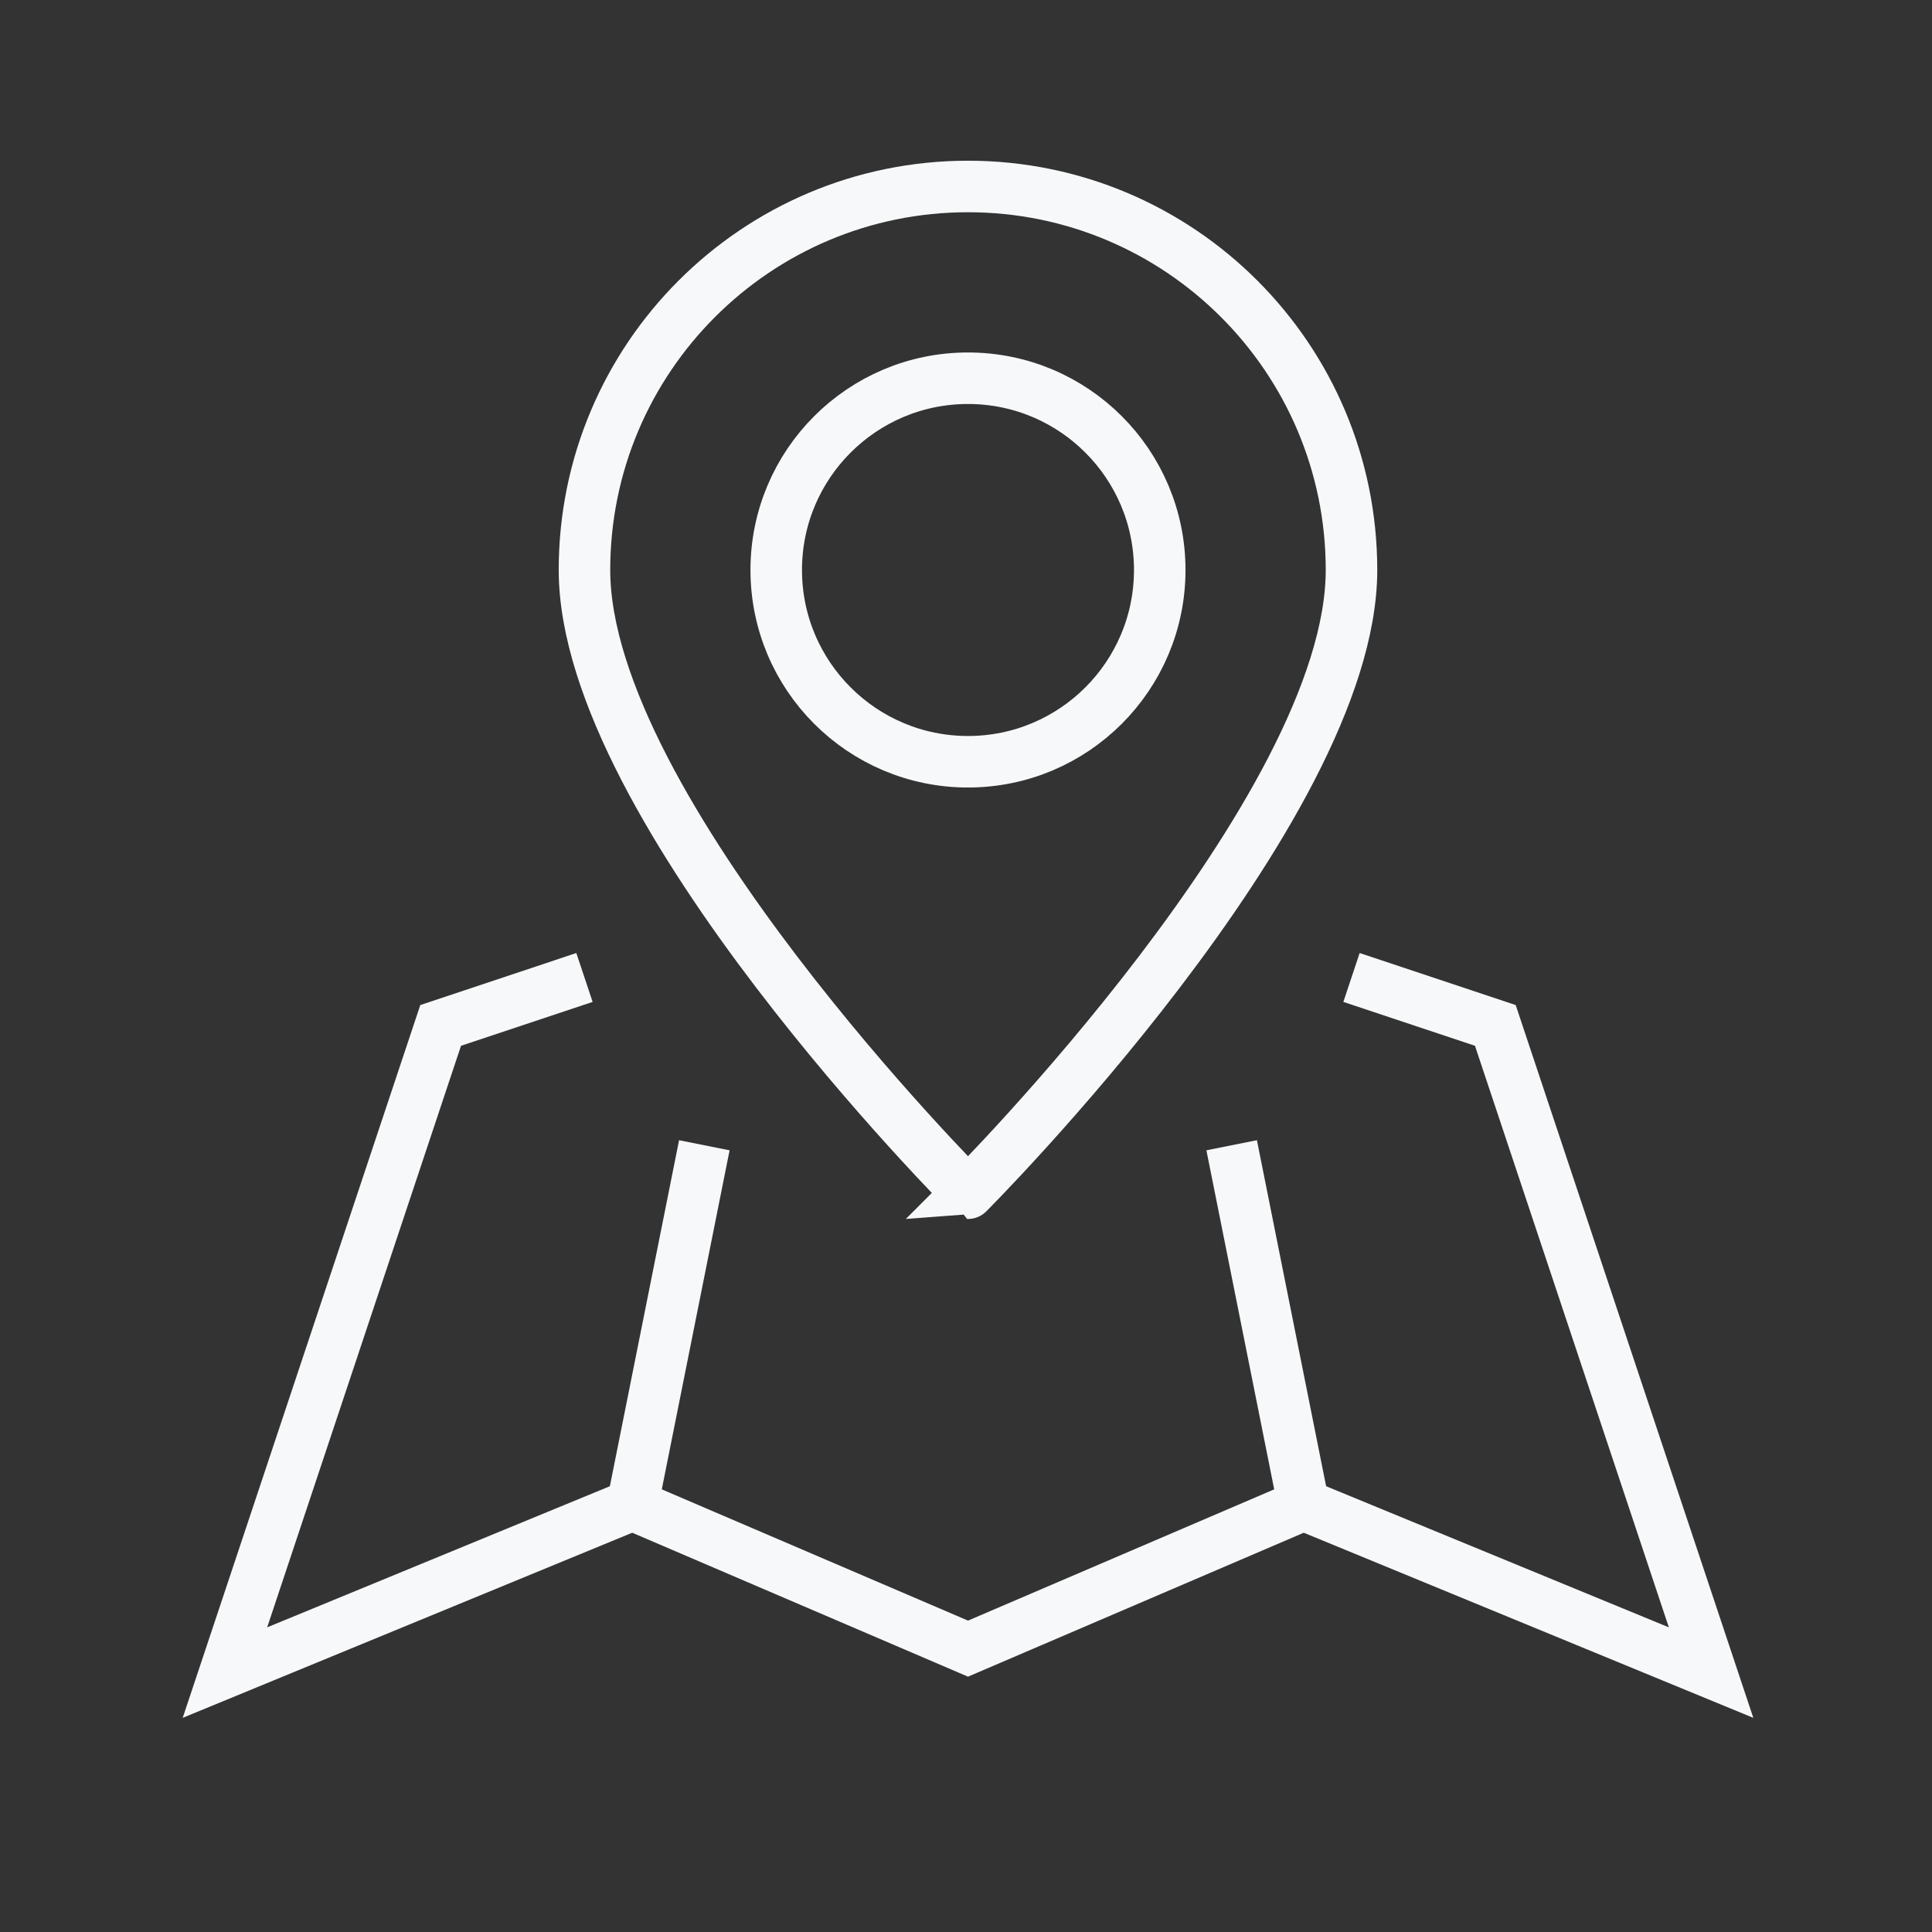 <?xml version="1.0" encoding="utf-8"?>
<!-- Generator: Adobe Illustrator 16.0.0, SVG Export Plug-In . SVG Version: 6.00 Build 0)  -->
<!DOCTYPE svg PUBLIC "-//W3C//DTD SVG 1.1//EN" "http://www.w3.org/Graphics/SVG/1.1/DTD/svg11.dtd">
<svg version="1.1" id="Calque_1" xmlns="http://www.w3.org/2000/svg" xmlns:xlink="http://www.w3.org/1999/xlink" x="0px" y="0px"
	 width="75px" height="75px" viewBox="0 0 75 75" enable-background="new 0 0 75 75" xml:space="preserve">
<rect x="0" y="0" width="75" height="75" fill="#333333" stroke="none"/>
<g>
	<g>
		<g>
			<path fill="#48BEA2" stroke="#48BEA2" stroke-width="0.25" stroke-miterlimit="10" d="M141.907,70.672
				c-1.491,0-2.892-0.58-3.946-1.635c-1.053-1.053-1.634-2.454-1.634-3.944c0-1.491,0.581-2.892,1.634-3.946
				c1.055-1.054,2.455-1.635,3.946-1.635c1.49,0,2.893,0.581,3.946,1.635c1.054,1.055,1.634,2.455,1.634,3.946
				c0,1.49-0.58,2.892-1.634,3.944C144.8,70.092,143.397,70.672,141.907,70.672z M141.907,60.99c-2.262,0-4.101,1.841-4.101,4.103
				c0,2.261,1.839,4.1,4.101,4.1c1.096,0,2.125-0.426,2.9-1.2c0.774-0.774,1.201-1.805,1.201-2.899
				C146.009,62.831,144.168,60.99,141.907,60.99z"/>
		</g>
		<g>
			<g>
				<path fill="#48BEA2" stroke="#48BEA2" stroke-width="0.25" stroke-miterlimit="10" d="M148.435,81.015
					c-0.409,0-0.739-0.33-0.739-0.74v-2.303c0-1.723-0.775-3.357-2.092-4.453c-0.664,0.318-2.069,0.921-3.676,0.921
					c-0.008,0-0.015,0-0.022,0c-1.602-0.006-3.015-0.573-3.711-0.907c-1.306,1.096-2.074,2.723-2.074,4.439v2.164
					c0,0.406-0.331,0.738-0.739,0.738s-0.74-0.332-0.74-0.738v-2.164c0-1.176,0.288-2.344,0.832-3.38
					c0.527-1,1.293-1.877,2.215-2.536c0.237-0.17,0.555-0.184,0.807-0.034c0.016,0.009,1.604,0.933,3.416,0.938
					c0.007,0,0.011,0,0.018,0c1.478,0,2.761-0.637,3.245-0.877c0.065-0.033,0.117-0.059,0.161-0.078
					c0.383-0.176,0.662-0.043,0.794,0.051c0.921,0.659,1.688,1.536,2.213,2.536c0.545,1.036,0.833,2.204,0.833,3.38v2.303
					C149.174,80.685,148.842,81.015,148.435,81.015z"/>
			</g>
		</g>
		<g>
			<g>
				<path fill="#48BEA2" stroke="#48BEA2" stroke-width="0.25" stroke-miterlimit="10" d="M141.907,104.106
					c-2.389,0-4.335-1.945-4.335-4.334V88.944c0-0.41,0.332-0.74,0.739-0.74c0.41,0,0.74,0.33,0.74,0.74v10.828
					c0,1.574,1.28,2.855,2.855,2.855c1.574,0,2.855-1.281,2.855-2.855V89.95c0-0.406,0.331-0.738,0.739-0.738
					c0.409,0,0.739,0.332,0.739,0.738v9.822C146.241,102.161,144.297,104.106,141.907,104.106z"/>
			</g>
		</g>
	</g>
	<g>
		<g>
			<g>
				<path fill="#48BEA2" stroke="#48BEA2" stroke-width="0.25" stroke-miterlimit="10" d="M164.944,55.002
					c-1.467,0-2.846-0.57-3.883-1.607c-1.036-1.037-1.608-2.416-1.608-3.883c0-1.468,0.572-2.847,1.608-3.883
					c1.037-1.037,2.416-1.609,3.883-1.609s2.847,0.572,3.883,1.609c1.037,1.036,1.608,2.415,1.608,3.883
					c0,1.467-0.571,2.846-1.608,3.883C167.791,54.432,166.411,55.002,164.944,55.002z M164.944,45.498
					c-2.212,0-4.012,1.801-4.012,4.014c0,2.212,1.8,4.012,4.012,4.012c1.071,0,2.08-0.416,2.837-1.176
					c0.758-0.758,1.176-1.764,1.176-2.836C168.957,47.299,167.157,45.498,164.944,45.498z"/>
			</g>
			<g>
				<g>
					<path fill="#48BEA2" stroke="#48BEA2" stroke-width="0.25" stroke-miterlimit="10" d="M171.353,71.879
						c-0.409,0-0.741-0.331-0.741-0.739v-8.985c0-1.686-0.755-3.283-2.041-4.355c-0.654,0.313-2.031,0.901-3.606,0.901
						c-0.008,0-0.015,0-0.021,0c-1.568-0.005-2.953-0.558-3.641-0.888c-0.604,0.509-1.102,1.142-1.448,1.852
						c-0.181,0.365-0.624,0.518-0.99,0.337c-0.367-0.179-0.519-0.622-0.339-0.988c0.521-1.062,1.305-1.987,2.269-2.677
						c0.239-0.17,0.556-0.184,0.808-0.034c0.015,0.009,1.572,0.914,3.347,0.92c0.006,0,0.013,0,0.019,0
						c1.446,0,2.703-0.624,3.178-0.861c0.064-0.032,0.115-0.056,0.159-0.075c0.381-0.176,0.66-0.043,0.792,0.051
						c0.907,0.648,1.66,1.512,2.179,2.495c0.534,1.017,0.817,2.167,0.817,3.323v8.985C172.091,71.548,171.76,71.879,171.353,71.879z
						"/>
				</g>
			</g>
			<g>
				<g>
					<path fill="#48BEA2" stroke="#48BEA2" stroke-width="0.25" stroke-miterlimit="10" d="M164.944,87.823
						c-2.354,0-4.269-1.914-4.269-4.268V72.925c0-0.408,0.331-0.739,0.74-0.739l0,0c0.408,0,0.739,0.331,0.739,0.739v10.631
						c0,1.537,1.251,2.789,2.789,2.789c1.539,0,2.789-1.252,2.789-2.789V72.925c0-0.408,0.332-0.739,0.739-0.739l0,0
						c0.409,0,0.739,0.331,0.739,0.739v10.631C169.212,85.909,167.298,87.823,164.944,87.823z"/>
				</g>
			</g>
		</g>
		<g>
			<g>
				<path fill="#48BEA2" stroke="#48BEA2" stroke-width="0.25" stroke-miterlimit="10" d="M118.87,55.002
					c-1.467,0-2.846-0.57-3.883-1.607s-1.608-2.416-1.608-3.883c0-1.468,0.571-2.847,1.608-3.883
					c1.037-1.037,2.416-1.609,3.883-1.609s2.846,0.572,3.883,1.609c1.037,1.036,1.608,2.415,1.608,3.883
					c0,1.467-0.571,2.846-1.608,3.883S120.337,55.002,118.87,55.002z M118.87,45.498c-2.213,0-4.013,1.801-4.013,4.014
					c0,1.072,0.418,2.078,1.176,2.836c0.758,0.76,1.766,1.176,2.837,1.176c2.213,0,4.013-1.8,4.013-4.012
					C122.883,47.299,121.083,45.498,118.87,45.498z"/>
			</g>
			<g>
				<g>
					<path fill="#48BEA2" stroke="#48BEA2" stroke-width="0.25" stroke-miterlimit="10" d="M112.463,71.879
						c-0.408,0-0.738-0.331-0.738-0.739v-8.985c0-1.156,0.281-2.307,0.817-3.323c0.518-0.983,1.271-1.847,2.177-2.495
						c0.133-0.094,0.412-0.227,0.793-0.051c0.044,0.02,0.096,0.043,0.159,0.075c0.477,0.237,1.744,0.867,3.196,0.861
						c1.789-0.006,3.33-0.911,3.346-0.92c0.252-0.149,0.569-0.136,0.809,0.034c0.963,0.689,1.748,1.615,2.269,2.677
						c0.18,0.366,0.028,0.81-0.338,0.988c-0.366,0.181-0.81,0.028-0.989-0.337c-0.348-0.71-0.845-1.343-1.449-1.852
						c-0.688,0.33-2.072,0.883-3.641,0.888c-0.008,0-0.016,0-0.023,0c-1.574,0-2.95-0.588-3.606-0.901
						c-1.284,1.072-2.04,2.67-2.04,4.355v8.985C113.203,71.548,112.872,71.879,112.463,71.879z"/>
				</g>
			</g>
			<g>
				<g>
					<path fill="#48BEA2" stroke="#48BEA2" stroke-width="0.25" stroke-miterlimit="10" d="M118.87,87.823
						c-2.354,0-4.269-1.914-4.269-4.268V72.925c0-0.408,0.331-0.739,0.739-0.739c0.409,0,0.739,0.331,0.739,0.739v10.631
						c0,1.537,1.252,2.789,2.79,2.789s2.789-1.252,2.789-2.789V72.925c0-0.408,0.331-0.739,0.739-0.739
						c0.409,0,0.74,0.331,0.74,0.739v10.631C123.139,85.909,121.224,87.823,118.87,87.823z"/>
				</g>
			</g>
		</g>
	</g>
	<g>
		<g>
			<path fill="#48BEA2" stroke="#48BEA2" stroke-width="0.25" stroke-miterlimit="10" d="M131.475,76.304
				c-0.266,0-0.522-0.144-0.654-0.395c-0.849-1.612-1.328-3.344-1.427-5.148c-0.095-1.743,0.169-3.459,0.785-5.099
				c0.144-0.383,0.569-0.576,0.952-0.433s0.576,0.57,0.432,0.952c-1.109,2.955-0.902,6.249,0.565,9.038
				c0.19,0.361,0.052,0.809-0.31,0.999C131.709,76.276,131.591,76.304,131.475,76.304z"/>
		</g>
		<g>
			<path fill="#48BEA2" stroke="#48BEA2" stroke-width="0.25" stroke-miterlimit="10" d="M141.925,86.343
				c-2.919,0-5.79-0.785-8.305-2.271c-2.588-1.529-4.698-3.75-6.105-6.424c-1.022-1.943-1.634-4.029-1.817-6.199
				c-0.178-2.097,0.051-4.183,0.677-6.199s1.62-3.866,2.952-5.493c1.38-1.686,3.066-3.058,5.01-4.08
				c1.184-0.624,2.439-1.101,3.729-1.415c1.253-0.306,2.542-0.46,3.834-0.46c2.918,0,5.79,0.785,8.305,2.271
				c2.588,1.53,4.698,3.751,6.104,6.425c1.023,1.942,1.634,4.028,1.817,6.198c0.177,2.098-0.051,4.184-0.676,6.199
				c-0.627,2.019-1.62,3.867-2.953,5.494c-1.38,1.686-3.065,3.059-5.008,4.082c-1.187,0.623-2.44,1.1-3.73,1.412
				C144.506,86.188,143.215,86.343,141.925,86.343z M141.898,55.279c-2.378,0-4.756,0.589-6.875,1.705
				c-3.496,1.839-6.066,4.93-7.237,8.703c-1.171,3.772-0.803,7.776,1.036,11.272c2.566,4.875,7.588,7.904,13.103,7.904
				c2.378,0,4.754-0.59,6.875-1.705c3.495-1.84,6.066-4.93,7.237-8.703s0.802-7.775-1.037-11.272
				C152.435,58.308,147.414,55.279,141.898,55.279z"/>
		</g>
		<g>
			<g>
				<g>
					<path fill="#48BEA2" stroke="#48BEA2" stroke-width="0.25" stroke-miterlimit="10" d="M149.438,89.903
						c-0.266,0-0.523-0.145-0.655-0.395l-2.269-4.313c-0.189-0.359-0.052-0.809,0.31-0.998c0.362-0.189,0.81-0.051,1,0.311
						l2.268,4.311c0.19,0.361,0.052,0.809-0.31,0.998C149.673,89.876,149.555,89.903,149.438,89.903z"/>
				</g>
				<g>
					<path fill="#48BEA2" stroke="#48BEA2" stroke-width="0.25" stroke-miterlimit="10" d="M153.386,87.825
						c-0.265,0-0.522-0.145-0.654-0.395l-2.269-4.311c-0.19-0.361-0.051-0.809,0.31-1c0.362-0.189,0.809-0.051,0.999,0.311
						l2.269,4.311c0.189,0.361,0.051,0.809-0.31,0.998C153.62,87.798,153.502,87.825,153.386,87.825z"/>
				</g>
			</g>
			<g>
				<path fill="#48BEA2" stroke="#48BEA2" stroke-width="0.25" stroke-miterlimit="10" d="M158.198,105.981L158.198,105.981
					c-1.852,0-3.536-1.016-4.397-2.654c-0.002-0.002-0.003-0.004-0.004-0.006l-5.072-9.639c-0.617-1.174-0.741-2.518-0.348-3.785
					s1.256-2.303,2.43-2.922c0.711-0.375,1.511-0.572,2.31-0.572c1.852,0,3.537,1.018,4.398,2.654
					c0.001,0.002,0.002,0.004,0.003,0.008l5.072,9.637c0.618,1.174,0.742,2.518,0.348,3.785c-0.393,1.268-1.257,2.305-2.43,2.922
					C159.797,105.784,158.998,105.981,158.198,105.981z M155.111,102.644c0.606,1.146,1.789,1.859,3.087,1.859l0,0
					c0.568,0,1.114-0.135,1.621-0.402c0.825-0.434,1.43-1.162,1.706-2.051c0.276-0.891,0.189-1.836-0.244-2.658l-5.074-9.645
					c-0.001-0.002-0.004-0.004-0.005-0.006c-0.605-1.146-1.787-1.859-3.086-1.859c-0.568,0-1.113,0.137-1.62,0.402
					c-0.825,0.434-1.431,1.162-1.707,2.053c-0.275,0.889-0.189,1.834,0.244,2.658l5.076,9.643
					C155.109,102.64,155.11,102.642,155.111,102.644z"/>
			</g>
		</g>
	</g>
</g>
<rect x="-329" y="-101" fill="#48BEA2" stroke="#48BEA2" stroke-width="0.25" stroke-miterlimit="10" width="39" height="73.816"/>
<path fill="none" stroke="#26A9E0" stroke-width="2" stroke-miterlimit="10" d="M9.169-39.163c0,0-5.565-4.965-5.565-10.889
	c0-3.073,2.491-5.565,5.565-5.565c3.072,0,5.564,2.492,5.564,5.565C14.734-44.128,9.169-39.163,9.169-39.163z"/>
<circle fill="none" stroke="#26A9E0" stroke-width="2" stroke-miterlimit="10" cx="9.169" cy="-50.052" r="2.052"/>
<path fill="none" stroke="#26A9E0" stroke-width="2" stroke-miterlimit="10" d="M-39.561-61.129
	c-0.013-0.05-0.715-0.174-1.344-1.072c-0.192-0.273,0.081-0.523,0.281-0.72c0.224-0.22,0.961-0.961,0.961-0.961"/>
<path fill="none" stroke="#26A9E0" stroke-width="2" stroke-miterlimit="10" d="M-28.8-72.838c0,0,0.265-0.261,0.485-0.485
	c0.197-0.2,0.445-0.473,0.72-0.281c0.897,0.629,1.022,1.331,1.072,1.344c0.129,0.033,8.639-4.765,9.404-2.101
	c0.321,1.117-0.289,1.623-1.82,2.95c-2.492,2.157-9.614,7.49-9.364,7.506c2.035,2.571,4.555,6.198,4.834,6.569
	c0.159,0.211,0.134,0.25,0.361,0.216c0.529-0.083,1.715-0.373,3.795-0.373c1.521,0,1.845,1.177,1.13,1.607
	c-0.383,0.23-2.373,1.096-3.226,1.57c0.225,0.397,0.704,1.415,0.188,1.822c-0.407,0.517-1.426,0.037-1.823-0.188
	c-0.474,0.852-1.34,2.842-1.571,3.227c-0.429,0.716-1.606,0.391-1.606-1.131c0-2.079,0.291-3.267,0.373-3.795
	c0.035-0.227-0.004-0.201-0.215-0.359c-0.371-0.279-3.998-2.801-6.569-4.835c-0.016-0.25-5.349,6.873-7.506,9.363
	c-1.326,1.531-1.833,2.143-2.949,1.821c-2.665-0.766,2.134-9.275,2.1-9.404c-0.012-0.05-0.715-0.175-1.344-1.072
	c-0.192-0.274,0.081-0.523,0.281-0.72c0.224-0.22,0.485-0.484,0.485-0.484"/>
<path fill="none" stroke="#26A9E0" stroke-width="2" stroke-miterlimit="10" d="M-33.838-69.308
	c-1.373-1.684-6.213-6.875-9.039-5.665c-0.368,0.157-0.667,0.457-0.825,0.825c-1.21,2.826,3.98,7.666,5.665,9.038"/>
<path fill="none" stroke="#26A9E0" stroke-width="2" stroke-miterlimit="10" d="M-29.859-70.831
	c-0.049-0.013-0.174-0.716-1.072-1.344c-0.274-0.192-0.522,0.081-0.72,0.281c-0.22,0.224-0.961,0.961-0.961,0.961"/>
<path fill="none" stroke="#26A9E0" stroke-width="2" stroke-miterlimit="10" d="M-7.956-33.434c0.471,0.755,1.105,1.461,1.942,2.112
	c5.634,4.381,13.95,0.989,15.216-5.925"/>
<path fill="none" stroke="#26A9E0" stroke-width="2" stroke-miterlimit="10" d="M-44.709-78.263
	c-1.042-13.515,15.296-20.039,23.227-10.181"/>
<path fill="none" stroke="#26A9E0" stroke-width="2" stroke-miterlimit="10" d="M-30.995-76.284v-5.206
	c0-3.271,2.651-5.922,5.921-5.922h19.194c3.271,0,5.923,2.651,5.923,5.922v38.798c0,3.271-2.651,5.922-5.923,5.922h-19.194
	c-3.271,0-5.921-2.651-5.921-5.922V-53.56"/>
<line fill="none" stroke="#26A9E0" stroke-width="2" stroke-miterlimit="10" x1="-30.995" y1="-79.061" x2="0.043" y2="-79.061"/>
<line fill="none" stroke="#26A9E0" stroke-width="2" stroke-miterlimit="10" x1="-17.519" y1="-82.919" x2="-13.434" y2="-82.919"/>
<line fill="none" stroke="#26A9E0" stroke-width="2" stroke-miterlimit="10" x1="-30.996" y1="-45.122" x2="0.043" y2="-45.122"/>
<line fill="none" stroke="#26A9E0" stroke-width="2" stroke-miterlimit="10" x1="-4.321" y1="-69.384" x2="-9.366" y2="-74.428"/>
<line fill="none" stroke="#26A9E0" stroke-width="2" stroke-miterlimit="10" x1="-3.688" y1="-73.182" x2="-5.305" y2="-74.799"/>
<g id="location_1_">
	<circle fill="none" stroke="#26A9E0" stroke-width="2" stroke-miterlimit="10" cx="-40.97" cy="-2.101" r="7.444"/>
	<path fill="none" stroke="#26A9E0" stroke-width="2" stroke-miterlimit="10" d="M-26.082-2.101
		c0,9.305-14.888,24.193-14.888,24.193S-55.858,7.204-55.858-2.101c0-8.223,6.666-14.888,14.888-14.888
		C-32.748-16.989-26.082-10.323-26.082-2.101z"/>
	<line fill="none" stroke="#26A9E0" stroke-width="2" stroke-miterlimit="10" x1="-53.997" y1="34.188" x2="-51.206" y2="20.231"/>
	<line fill="none" stroke="#26A9E0" stroke-width="2" stroke-miterlimit="10" x1="-27.943" y1="34.188" x2="-30.734" y2="20.231"/>
	<polyline fill="none" stroke="#26A9E0" stroke-width="2" stroke-miterlimit="10" points="-55.858,13.717 -61.441,15.579 
		-69.815,40.701 -53.997,34.188 -40.97,39.771 -27.943,34.188 -12.124,40.701 -20.498,15.579 -26.082,13.717 	"/>
</g>
<g id="location_2_">
	<circle fill="none" stroke="#F7F8F9" stroke-width="2" stroke-miterlimit="10" cx="37.577" cy="22.127" r="7.444"/>
	<path fill="none" stroke="#F7F8F9" stroke-width="2" stroke-miterlimit="10" d="M52.465,22.127
		c0,9.305-14.887,24.193-14.887,24.193S22.689,31.432,22.689,22.127c0-8.223,6.666-14.888,14.888-14.888
		C45.799,7.239,52.465,13.905,52.465,22.127z"/>
	<line fill="none" stroke="#F7F8F9" stroke-width="2" stroke-miterlimit="10" x1="24.551" y1="58.416" x2="27.342" y2="44.459"/>
	<line fill="none" stroke="#F7F8F9" stroke-width="2" stroke-miterlimit="10" x1="50.604" y1="58.416" x2="47.813" y2="44.459"/>
	<polyline fill="none" stroke="#F7F8F9" stroke-width="2" stroke-miterlimit="10" points="22.689,37.945 17.106,39.807 8.732,64.93 
		24.551,58.416 37.578,64 50.604,58.416 66.424,64.93 58.049,39.807 52.465,37.945 	"/>
</g>
<g>
	<path fill="none" stroke="#F7F8F9" stroke-width="2" stroke-miterlimit="10" d="M128.904-15.279
		c-0.188,0.926-0.287,1.885-0.287,2.867c0,7.919,6.42,14.34,14.34,14.34c7.919,0,14.34-6.421,14.34-14.34"/>
	<path fill="none" stroke="#F7F8F9" stroke-width="2" stroke-miterlimit="10" d="M122.351-20.061
		c-0.892,2.379-1.382,4.956-1.382,7.648c0,17.208,21.988,32.504,21.988,32.504s21.987-15.296,21.987-32.504
		c0-5.09-1.734-9.773-4.638-13.5"/>
</g>
<g>
	<g>
		<path fill="none" stroke="#F7F8F9" stroke-width="2" stroke-miterlimit="10" d="M138.178-12.412c0,0-2.657-12.428,4.041-26.768
			l20.814,7.647c0,0-5.736,7.646-5.736,19.121"/>
		<path fill="none" stroke="#F7F8F9" stroke-width="2" stroke-miterlimit="10" d="M142.957-21.973c0-1.911,0-5.736,1.774-8.604
			c0,0,1.674,0,2.512-1.912l7.534,2.868c0,0-0.835,1.912,0.839,3.823c0,0-1.103,1.513-2.144,5.737"/>
		<path fill="none" stroke="#F7F8F9" stroke-width="2" stroke-miterlimit="10" d="M151.561-15.28c0-2.868-2.793-3.824-4.317-3.824
			c-2.775,0-4.286,1.876-4.286,4.78"/>
	</g>
	<path fill="none" stroke="#F7F8F9" stroke-width="2" stroke-miterlimit="10" d="M136.266-36.312l-10.516,0.955
		c0,0,11.471,12.428,12.428,23.9"/>
	<path fill="none" stroke="#F7F8F9" stroke-width="2" stroke-miterlimit="10" d="M129.573-30.577l-12.429,4.779
		c0,0,14.341-1.911,21.033,14.34"/>
</g>
<path fill="none" stroke="#F7F8F9" stroke-width="2" stroke-miterlimit="10" d="M156.871-9.005c-1.81-3.174-5.219-5.319-9.135-5.319
	c-5.808,0-10.516,4.707-10.516,10.516c0,1.817,0.461,3.527,1.273,5.019"/>
<path fill="none" stroke="#F7F8F9" stroke-width="2" stroke-miterlimit="10" d="M140.266-11.206
	c-0.672-0.157-1.367-0.251-2.088-0.251c-3.576,0-6.668,1.979-8.308,4.887"/>
<g>
	<path fill="none" stroke="#26A9E0" stroke-width="2" stroke-miterlimit="10" d="M-108.032,102.72
		c-0.189,0.926-0.288,1.886-0.288,2.867c0,7.919,6.42,14.34,14.34,14.34c7.919,0,14.34-6.421,14.34-14.34"/>
	<path fill="none" stroke="#26A9E0" stroke-width="2" stroke-miterlimit="10" d="M-114.586,97.938
		c-0.891,2.38-1.381,4.956-1.381,7.648c0,17.208,21.988,32.504,21.988,32.504s21.987-15.296,21.987-32.504
		c0-5.091-1.734-9.773-4.638-13.5"/>
</g>
<g>
	<g>
		<path fill="none" stroke="#26A9E0" stroke-width="2" stroke-miterlimit="10" d="M-98.76,105.587c0,0-2.657-12.429,4.042-26.769
			l20.814,7.648c0,0-5.736,7.646-5.736,19.12"/>
		<path fill="none" stroke="#26A9E0" stroke-width="2" stroke-miterlimit="10" d="M-93.98,96.026c0-1.911,0-5.735,1.774-8.604
			c0,0,1.674,0,2.512-1.912l7.534,2.869c0,0-0.835,1.912,0.839,3.822c0,0-1.103,1.514-2.144,5.737"/>
		<path fill="none" stroke="#26A9E0" stroke-width="2" stroke-miterlimit="10" d="M-85.376,102.719c0-2.868-2.793-3.824-4.317-3.824
			c-2.775,0-4.286,1.876-4.286,4.78"/>
	</g>
	<path fill="none" stroke="#26A9E0" stroke-width="2" stroke-miterlimit="10" d="M-100.672,81.688l-10.516,0.955
		c0,0,11.472,12.428,12.428,23.899"/>
	<path fill="none" stroke="#26A9E0" stroke-width="2" stroke-miterlimit="10" d="M-107.364,87.422l-12.428,4.779
		c0,0,14.34-1.91,21.032,14.341"/>
</g>
<path fill="none" stroke="#26A9E0" stroke-width="2" stroke-miterlimit="10" d="M-80.066,108.994
	c-1.81-3.174-5.219-5.319-9.135-5.319c-5.808,0-10.515,4.707-10.515,10.516c0,1.817,0.461,3.527,1.273,5.019"/>
<path fill="none" stroke="#26A9E0" stroke-width="2" stroke-miterlimit="10" d="M-96.671,106.793
	c-0.671-0.156-1.368-0.251-2.088-0.251c-3.576,0-6.668,1.979-8.307,4.887"/>
</svg>
